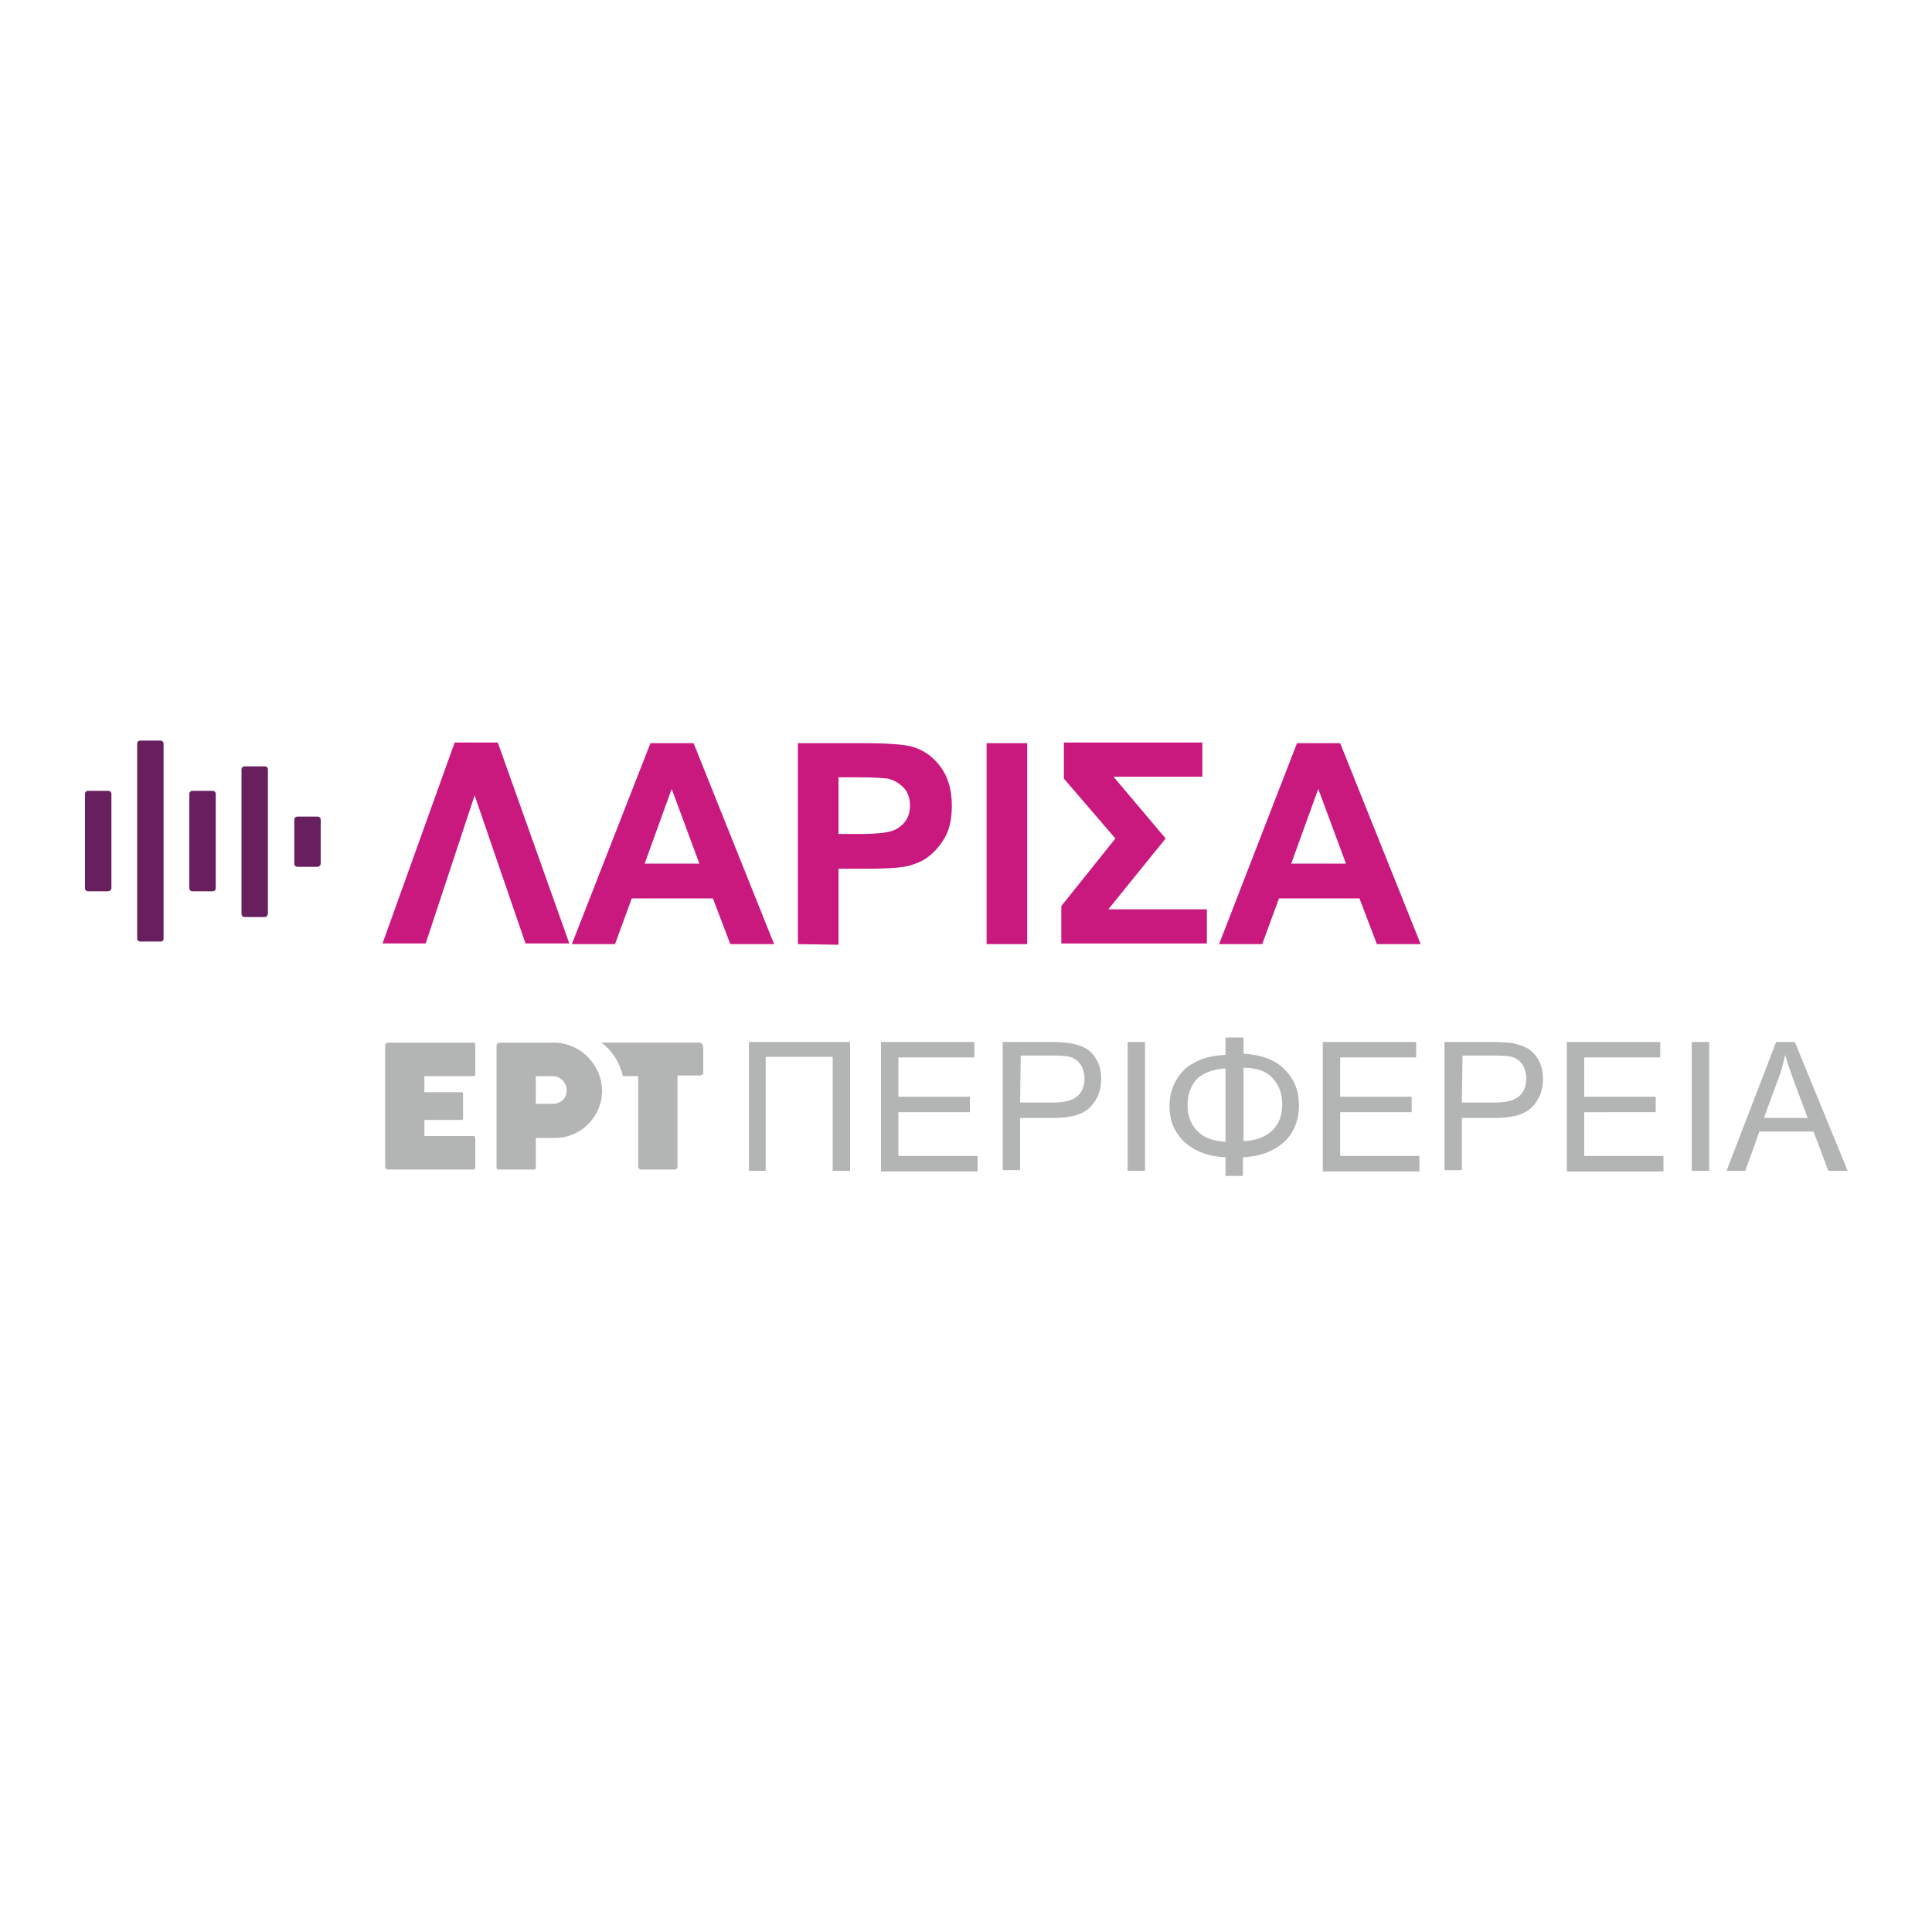 <?xml version="1.0" encoding="utf-8"?>
<!-- Generator: Adobe Illustrator 27.0.0, SVG Export Plug-In . SVG Version: 6.00 Build 0)  -->
<svg version="1.1" id="Layer_1" xmlns="http://www.w3.org/2000/svg" xmlns:xlink="http://www.w3.org/1999/xlink" x="0px" y="0px"
	 viewBox="0 0 300 300" style="enable-background:new 0 0 300 300;" xml:space="preserve">
<style type="text/css">
	.st0{fill:#C9187E;}
	.st1{fill:#B3B4B4;}
	.st2{fill-rule:evenodd;clip-rule:evenodd;fill:#671F5E;}
</style>
<g id="Layer_1_00000016780780246329355940000017619275683980564632_">
	<g>
		<g>
			<path class="st0" d="M77.3,115.3l11.1,31.2h-6.8l-7.9-23l-7.6,23h-6.7l11.2-31.2H77.3z"/>
			<path class="st0" d="M120.2,146.6h-6.8l-2.7-7.1H98.1l-2.6,7.1h-6.7l12.2-31.2h6.7L120.2,146.6z M108.6,134.1l-4.3-11.6
				l-4.2,11.6H108.6z"/>
			<path class="st0" d="M123.9,146.6v-31.2H134c3.8,0,6.3,0.2,7.5,0.5c1.8,0.5,3.3,1.5,4.5,3.1c1.2,1.6,1.8,3.6,1.8,6.1
				c0,1.9-0.3,3.5-1,4.8c-0.7,1.3-1.6,2.3-2.6,3.1s-2.2,1.2-3.3,1.5c-1.5,0.3-3.7,0.4-6.5,0.4h-4.2v11.8L123.9,146.6L123.9,146.6z
				 M130.2,120.7v8.8h3.4c2.5,0,4.1-0.2,5-0.5c0.8-0.3,1.5-0.8,2-1.5s0.7-1.5,0.7-2.4c0-1.1-0.3-2.1-1-2.8s-1.5-1.2-2.5-1.4
				c-0.8-0.1-2.3-0.2-4.5-0.2H130.2z"/>
			<path class="st0" d="M153.2,146.6v-31.2h6.3v31.2H153.2z"/>
			<path class="st0" d="M165.1,115.3h21.6v5.3h-13.8l8.1,9.6l-8.9,11h15.3v5.3h-22.6v-5.8l8.4-10.5l-8-9.3v-5.6H165.1z"/>
			<path class="st0" d="M220.6,146.6h-6.8l-2.7-7.1h-12.5l-2.6,7.1h-6.7l12.1-31.2h6.7L220.6,146.6z M209,134.1l-4.3-11.6l-4.2,11.6
				H209z"/>
		</g>
		<g>
			<g>
				<path class="st1" d="M109.1,162.4c0-0.3-0.2-0.5-0.5-0.5h-3.4l0,0h-6.1l0,0h-5.7c0.2,0.2,0.4,0.3,0.6,0.5
					c0.9,0.8,1.7,1.9,2.2,3.1c0.2,0.5,0.4,1,0.5,1.6h2.4v14.1c0,0.2,0.2,0.4,0.4,0.4h5.3c0.2,0,0.4-0.2,0.4-0.4v-14.2h3.5
					c0.3,0,0.5-0.2,0.5-0.5v-4.1H109.1z"/>
				<path class="st1" d="M73.5,167.1c0.2,0,0.3-0.1,0.3-0.3v-4.6c0-0.2-0.1-0.3-0.3-0.3H60.3c-0.3,0-0.5,0.2-0.5,0.5v18.7
					c0,0.3,0.2,0.5,0.5,0.5h13.2c0.2,0,0.3-0.1,0.3-0.3v-4.6c0-0.2-0.1-0.3-0.3-0.3h-7.6v-2.5h5.8c0.1,0,0.2-0.1,0.2-0.2v-3.9
					c0-0.1-0.1-0.2-0.2-0.2h-5.8v-2.5H73.5z"/>
				<path class="st1" d="M86.3,161.9h-8.7c-0.3,0-0.5,0.2-0.5,0.5l0,0v18.9c0,0.2,0.1,0.3,0.3,0.3h5.5c0.2,0,0.3-0.1,0.3-0.3v-4.6h3
					c4,0,7.3-3.3,7.3-7.4C93.4,165.4,90.3,162.1,86.3,161.9 M85.8,171.4c0,0-1.1,0-2.6,0v-4.3h2.6c1.2,0,2.2,1,2.2,2.2
					C88,170.6,87,171.4,85.8,171.4"/>
			</g>
			<g>
				<path class="st1" d="M116.3,181.8v-20H132v20h-2.7v-17.7h-10.4v17.7C118.9,181.8,116.3,181.8,116.3,181.8z"/>
				<path class="st1" d="M136.8,181.8v-20h14.5v2.4h-11.8v6.1h11.1v2.4h-11.1v6.8h12.3v2.4h-15V181.8z"/>
				<path class="st1" d="M155.7,181.8v-20h7.6c1.3,0,2.3,0.1,3,0.2c1,0.2,1.8,0.5,2.5,0.9c0.7,0.5,1.2,1.1,1.6,1.9
					c0.4,0.8,0.6,1.7,0.6,2.7c0,1.7-0.5,3.1-1.6,4.3c-1.1,1.2-3,1.8-5.9,1.8h-5.1v8.1h-2.7V181.8z M158.4,171.2h5.2
					c1.7,0,2.9-0.3,3.7-1c0.7-0.6,1.1-1.5,1.1-2.7c0-0.8-0.2-1.6-0.6-2.2c-0.4-0.6-1-1-1.7-1.2c-0.4-0.1-1.3-0.2-2.5-0.2h-5.1
					L158.4,171.2L158.4,171.2z"/>
				<path class="st1" d="M175.1,181.8v-20h2.7v20H175.1z"/>
				<path class="st1" d="M190.4,161.1h2.7v2.5c2.8,0.2,5,1,6.4,2.5c1.5,1.5,2.2,3.3,2.2,5.5c0,2.4-0.8,4.4-2.4,5.8
					c-1.6,1.4-3.7,2.2-6.3,2.3v2.9h-2.7v-2.9c-2.6-0.1-4.7-0.9-6.3-2.3c-1.6-1.5-2.4-3.3-2.4-5.6c0-1.5,0.3-2.8,1-4s1.6-2.2,2.9-2.8
					c1.2-0.7,2.8-1.1,4.8-1.2v-2.7H190.4z M190.4,165.9c-1.9,0.1-3.3,0.6-4.4,1.5c-1,1-1.6,2.4-1.6,4.2s0.6,3.2,1.7,4.2
					c1.1,1,2.5,1.4,4.2,1.5v-11.4H190.4z M193.1,177.2c1.9-0.1,3.3-0.6,4.4-1.6c1.1-1,1.6-2.4,1.6-4.1s-0.5-3-1.5-4.1
					c-1-1.1-2.5-1.6-4.5-1.6V177.2z"/>
				<path class="st1" d="M205.4,181.8v-20h14.5v2.4h-11.8v6.1h11.1v2.4h-11.1v6.8h12.3v2.4h-15V181.8z"/>
				<path class="st1" d="M224.3,181.8v-20h7.6c1.3,0,2.3,0.1,3,0.2c1,0.2,1.8,0.5,2.5,0.9c0.7,0.5,1.2,1.1,1.6,1.9
					c0.4,0.8,0.6,1.7,0.6,2.7c0,1.7-0.5,3.1-1.6,4.3c-1.1,1.2-3,1.8-5.9,1.8H227v8.1h-2.7V181.8z M227,171.2h5.2
					c1.7,0,2.9-0.3,3.7-1c0.7-0.6,1.1-1.5,1.1-2.7c0-0.8-0.2-1.6-0.6-2.2c-0.4-0.6-1-1-1.7-1.2c-0.4-0.1-1.3-0.2-2.5-0.2h-5.1
					L227,171.2L227,171.2z"/>
				<path class="st1" d="M243.3,181.8v-20h14.5v2.4H246v6.1h11.1v2.4H246v6.8h12.3v2.4h-15V181.8z"/>
				<path class="st1" d="M262.7,181.8v-20h2.7v20H262.7z"/>
				<path class="st1" d="M268.1,181.8l7.7-20h2.9l8.2,20h-3l-2.3-6.1h-8.4l-2.2,6.1H268.1z M273.9,173.6h6.8l-2.1-5.6
					c-0.6-1.7-1.1-3.1-1.4-4.2c-0.3,1.3-0.6,2.6-1.1,3.8L273.9,173.6z"/>
			</g>
		</g>
		<g>
			<path class="st2" d="M41.1,142.4H38c-0.3,0-0.5-0.2-0.5-0.5v-22.4c0-0.3,0.2-0.5,0.5-0.5h3.1c0.3,0,0.5,0.2,0.5,0.5v22.4
				C41.6,142.1,41.4,142.4,41.1,142.4z"/>
			<path class="st2" d="M49.3,134.6h-3.1c-0.3,0-0.5-0.2-0.5-0.5v-6.8c0-0.3,0.2-0.5,0.5-0.5h3.1c0.3,0,0.5,0.2,0.5,0.5v6.8
				C49.8,134.4,49.5,134.6,49.3,134.6z"/>
			<path class="st2" d="M33,138.4h-3.1c-0.3,0-0.5-0.2-0.5-0.5v-14.6c0-0.3,0.2-0.5,0.5-0.5H33c0.3,0,0.5,0.2,0.5,0.5v14.6
				C33.5,138.2,33.3,138.4,33,138.4z"/>
			<path class="st2" d="M24.9,146.2h-3.1c-0.3,0-0.5-0.2-0.5-0.5v-30.2c0-0.3,0.2-0.5,0.5-0.5h3.1c0.3,0,0.5,0.2,0.5,0.5v30.2
				C25.4,146.1,25.2,146.2,24.9,146.2z"/>
			<path class="st2" d="M16.8,138.4h-3.1c-0.3,0-0.5-0.2-0.5-0.5v-14.6c0-0.3,0.2-0.5,0.5-0.5h3.1c0.3,0,0.5,0.2,0.5,0.5v14.6
				C17.3,138.2,17,138.4,16.8,138.4z"/>
		</g>
	</g>
</g>
<g id="Layer_2_00000031194168104153656060000012750818946022952363_">
</g>
</svg>
